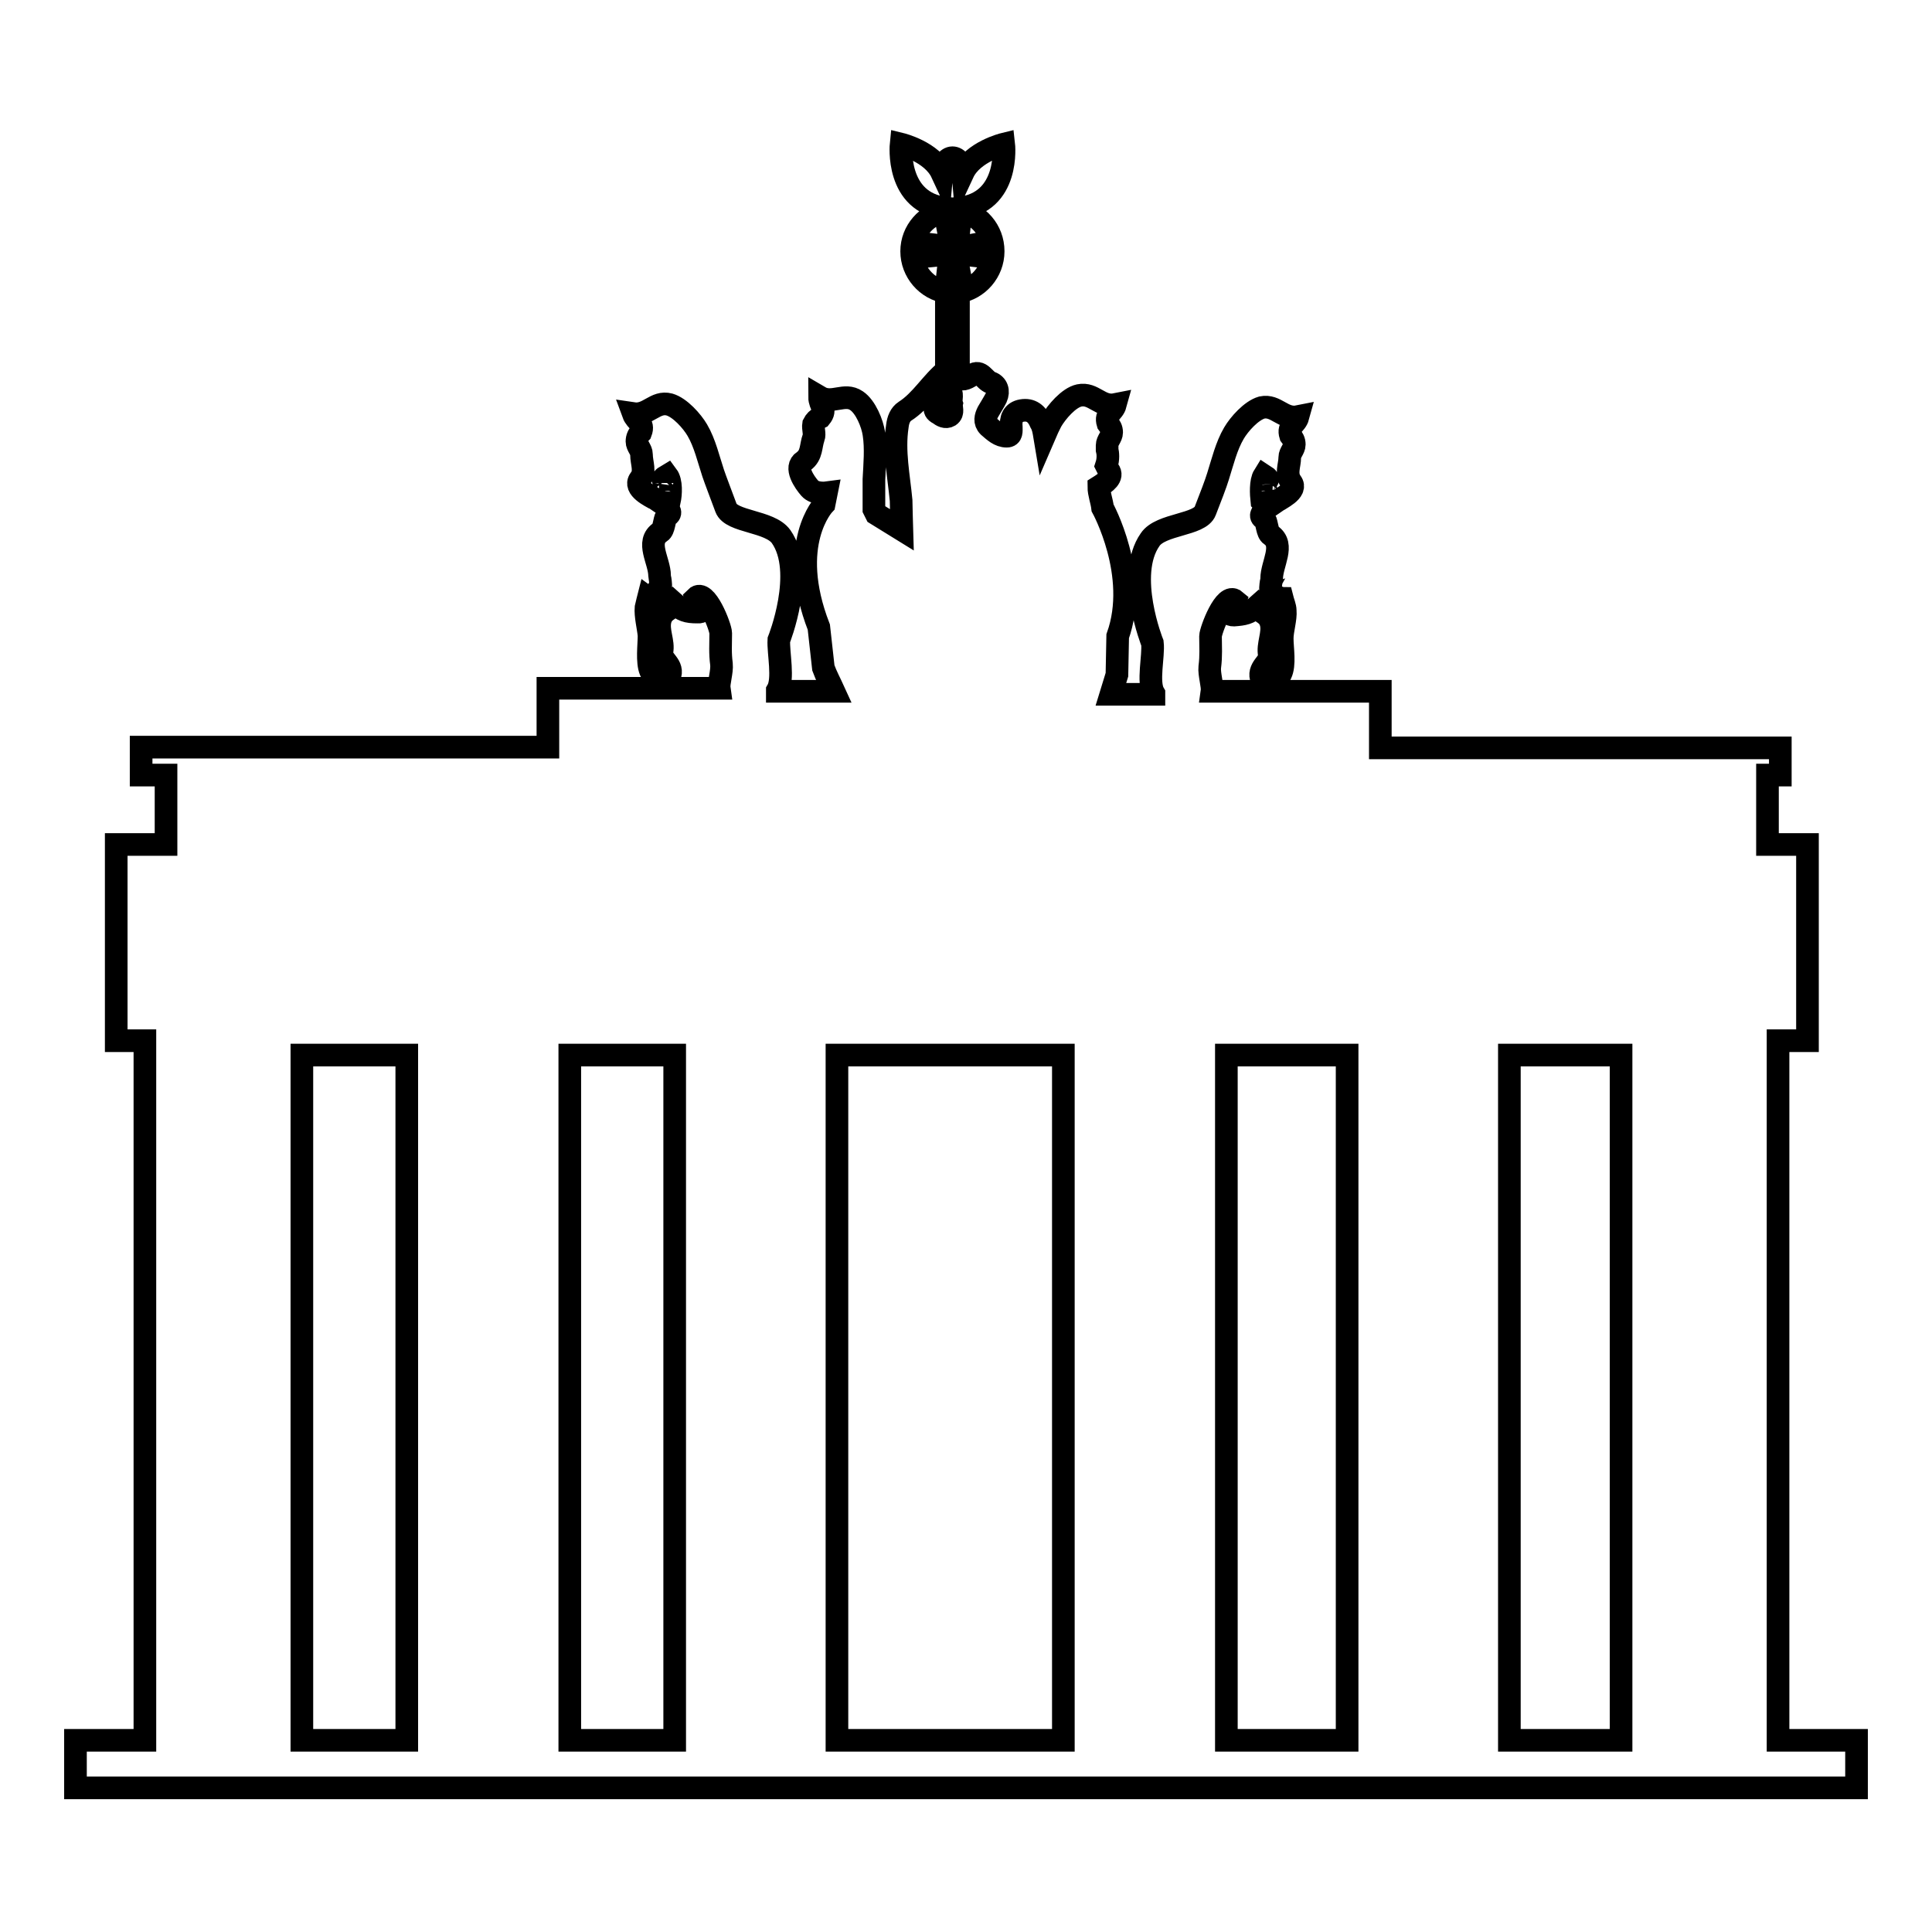 <?xml version="1.0" encoding="utf-8"?>
<!-- Svg Vector Icons : http://www.onlinewebfonts.com/icon -->
<!DOCTYPE svg PUBLIC "-//W3C//DTD SVG 1.1//EN" "http://www.w3.org/Graphics/SVG/1.1/DTD/svg11.dtd">
<svg version="1.1" xmlns="http://www.w3.org/2000/svg" xmlns:xlink="http://www.w3.org/1999/xlink" x="0px" y="0px" viewBox="0 0 256 256" enable-background="new 0 0 256 256" xml:space="preserve">
<g><g><g><path stroke-width="3" fill-opacity="0" stroke="#000000"  d="M235.6,230.6v-92.7h3.9v-26h-5.3v-9.2h1.7v-3.6h-53v-7.5h-22.3c0.1-0.7-0.4-2.3-0.3-3.2c0.2-1.6,0.1-2.6,0.1-4.1c0-0.7,1.9-5.9,3.3-4.7c-0.2,0.6-1.6,1.9-0.2,1.9c1.3-0.1,2-0.2,3-1.1c0.6,0.9,1.5,0.8,1.9,2.1c0.4,1.4-0.5,2.9-0.2,4.3c0.2,1-1.7,1.7-1,3.3c0.8,1.8,2,0.1,2.5-0.8c0.6-1.2,0.2-3.4,0.2-4.7c0-1.1,0.5-2.6,0.4-3.7c0-0.5-0.3-1.2-0.4-1.6c-0.2,0-1.1-0.4-1.1-0.5c-0.8,0.3-0.3-2-0.3-2.1c0-2,1.8-4.5-0.1-5.8c-0.5-0.3-0.5-1.6-0.8-2.1c-1.6-0.6,1.4-2.2,1.5-2.3c0.4-0.4,2.9-1.4,2-2.6c-0.8-1.1-0.2-2.2-0.2-3.3c0-0.6,0.6-1.1,0.6-1.7c0-0.5-0.2-0.8-0.5-1.2c-0.4-1.3,0.7-1.4,1-2.5c-2,0.4-2.9-1.6-4.8-1.2c-1.4,0.4-3,2.2-3.7,3.4c-1,1.7-1.5,3.8-2.1,5.7c-0.3,1-1,2.8-1.7,4.6c-0.7,1.9-5.9,1.7-7.3,3.8c-3.3,4.7,0.3,13.7,0.3,13.7c0.2,1.7-0.7,5.2,0.2,6.7c0,0,0,0,0,0.1h-5.7l0.8-2.6l0.1-5.1c2.9-8.1-2-17-2-17c-0.1-0.9-0.5-1.9-0.5-2.8c0.8-0.5,2-1.3,1.3-2.2c-0.1-0.2-0.2-0.4-0.3-0.6c0.3-0.9,0.2-1.7,0.1-2.1c0-0.2,0-0.4,0-0.6c0-0.6,0.6-1.1,0.6-1.7c0-0.5-0.2-0.8-0.5-1.2c-0.4-1.3,0.7-1.4,1-2.5c-2,0.4-2.9-1.6-4.8-1.2c-1.4,0.3-3,2.2-3.7,3.4c-0.3,0.6-0.6,1.2-0.9,1.9c-0.1-0.6-0.2-1.2-0.5-1.7c-0.5-1.2-1.3-1.8-2.5-1.6c-1.2,0.2-1.5,1.1-1.4,2.2c0,0.5,0.1,1.2-0.6,1.2c-1,0-1.7-0.7-2.4-1.3c-0.6-0.6-0.4-1.3-0.1-1.9c0.4-0.7,0.8-1.3,1.1-1.9c0.4-0.9,0.1-1.7-0.7-2c-0.9-0.3-1.3-1.8-2.5-1c-0.9,0.6-1.4,0.7-1.8,0.3V38.7c2.6-0.4,4.6-2.7,4.6-5.4c0-2.8-2-5-4.6-5.5H127v-0.2c6.9-0.7,6-8.5,6-8.5s-4.1,1-5.4,3.8c-0.1-1.2-0.7-2-1.4-2l0,0l0,0c-0.7,0-1.3,0.9-1.4,2c-1.3-2.8-5.4-3.8-5.4-3.8s-0.8,7.8,6,8.5v0.3c-2.6,0.5-4.6,2.7-4.6,5.4c0,2.7,2,5,4.6,5.4v10.4c0,0,0,0,0,0c-2,1.6-3.3,4-5.5,5.4c-0.6,0.4-0.9,1.1-1,2c-0.5,3.3,0.2,6.6,0.5,9.8c0,0.5,0.1,3.9,0.1,3.9l-3.4-2.1c-0.1-0.2-0.2-0.4-0.3-0.6c0,0,0,0,0,0c0-1.7,0-3.2,0-4c0.1-1.9,0.3-4.1,0-6c-0.2-1.4-1.1-3.6-2.3-4.4c-1.6-1.1-3.2,0.5-4.9-0.5c0,1.2,1,1.6,0.1,2.7c-0.4,0.2-0.7,0.5-0.9,0.9c-0.1,0.6,0.2,1.3,0,1.8c-0.4,1.1-0.2,2.3-1.3,3.1c-1.3,0.8,0.1,2.8,0.8,3.6c0.7,0.8,2.2,0.6,2.2,0.6c-0.1,0.5-0.2,1-0.3,1.5c0,0-5,5.2-0.7,16.3l0.6,5.4c0.4,1.1,0.9,2,1.4,3.1H103c0,0,0,0,0-0.1c0.9-1.5,0.1-5,0.2-6.7c0,0,3.6-9,0.3-13.7c-1.5-2.1-6.6-1.9-7.3-3.8c-0.7-1.9-1.4-3.7-1.7-4.6c-0.6-1.8-1.1-4-2.1-5.7c-0.7-1.2-2.3-3-3.7-3.4c-1.9-0.5-2.8,1.5-4.8,1.2c0.4,1.1,1.5,1.2,1,2.5c-0.3,0.3-0.5,0.7-0.5,1.2c0,0.6,0.6,1.1,0.6,1.7c0,1.2,0.6,2.3-0.2,3.3c-0.9,1.2,1.5,2.3,2,2.6c0.1,0.1,3.1,1.7,1.5,2.3c-0.3,0.5-0.3,1.8-0.8,2.1c-2,1.3-0.1,3.8-0.1,5.8c0,0.1,0.5,2.4-0.3,2.1c-0.1,0.2-0.9,0.6-1.1,0.5c-0.1,0.4-0.3,1.1-0.4,1.6c-0.1,1.1,0.3,2.6,0.4,3.7c0,1.3-0.3,3.5,0.2,4.7c0.4,0.9,1.7,2.6,2.5,0.8c0.7-1.6-1.2-2.2-1-3.3c0.3-1.4-0.6-2.8-0.2-4.3c0.4-1.3,1.3-1.2,1.9-2.1c1,0.9,1.6,1.1,3,1.1c1.4,0.1,0-1.3-0.2-1.9c1.3-1.3,3.3,3.9,3.3,4.7c0,1.5-0.1,2.6,0.1,4.1c0.1,1-0.4,2.5-0.3,3.2H72.6V99H18.7v3.7H22v9.2h-6.6v26h3.8v92.7H10v6.3h236v-6.3H235.6L235.6,230.6z M167.5,63c1.1,0.7,0,0.6,0.1,1c0-0.1,0.2,1.4,0.2,1.2c0.2,0.8,1,0.7,0.1,1.1c-0.2,0.2-0.5,0.3-0.7,0.1C167.1,65.5,167,63.8,167.5,63z M88.7,66.4c-0.2,0.2-0.4,0.2-0.7-0.1c-0.9-0.5,0-0.4,0.1-1.1c0,0.2,0.2-1.3,0.2-1.2c0-0.4-1.1-0.3,0.1-1C89,63.8,88.9,65.5,88.7,66.4z M40,230.6v-90.8h13.9l0,90.8H40z M89.4,230.6H75.5v-90.8h13.9V230.6z M123.4,33.9c-0.3-0.6-0.3-0.9,0-1.5c0.9,0.1,1.5,0.2,2.3,0.1c0.1-0.8,0.1-1.3-0.1-2.3c0.6-0.3,0.9-0.3,1.5,0c-0.1,0.9-0.2,1.5-0.1,2.3c0.8,0.1,1.3,0.1,2.3-0.1c0.3,0.6,0.3,0.9,0,1.5c-0.9-0.1-1.4-0.2-2.3-0.1c-0.1,0.8-0.1,1.3,0.1,2.3c-0.6,0.3-0.9,0.3-1.5,0c0.1-0.9,0.2-1.5,0.1-2.3C124.9,33.8,124.4,33.8,123.4,33.9z M124.4,53.2c0.3-0.6,0.6-1.5,1.3-1.4c0.7,0.2,0.2,1.1,0.4,1.7c-0.1,0.5,0.3,1.2-0.3,1.6c-0.5,0.3-1,0-1.4-0.3C123.4,54.3,124.1,53.7,124.4,53.2z M140.9,230.6h-30v-90.8h30V230.6L140.9,230.6z M178.5,230.6h-16v-90.8h16V230.6z M214.8,230.6H200v-90.8h14.8V230.6z"/></g><g></g><g></g><g></g><g></g><g></g><g></g><g></g><g></g><g></g><g></g><g></g><g></g><g></g><g></g><g></g></g></g>
</svg>